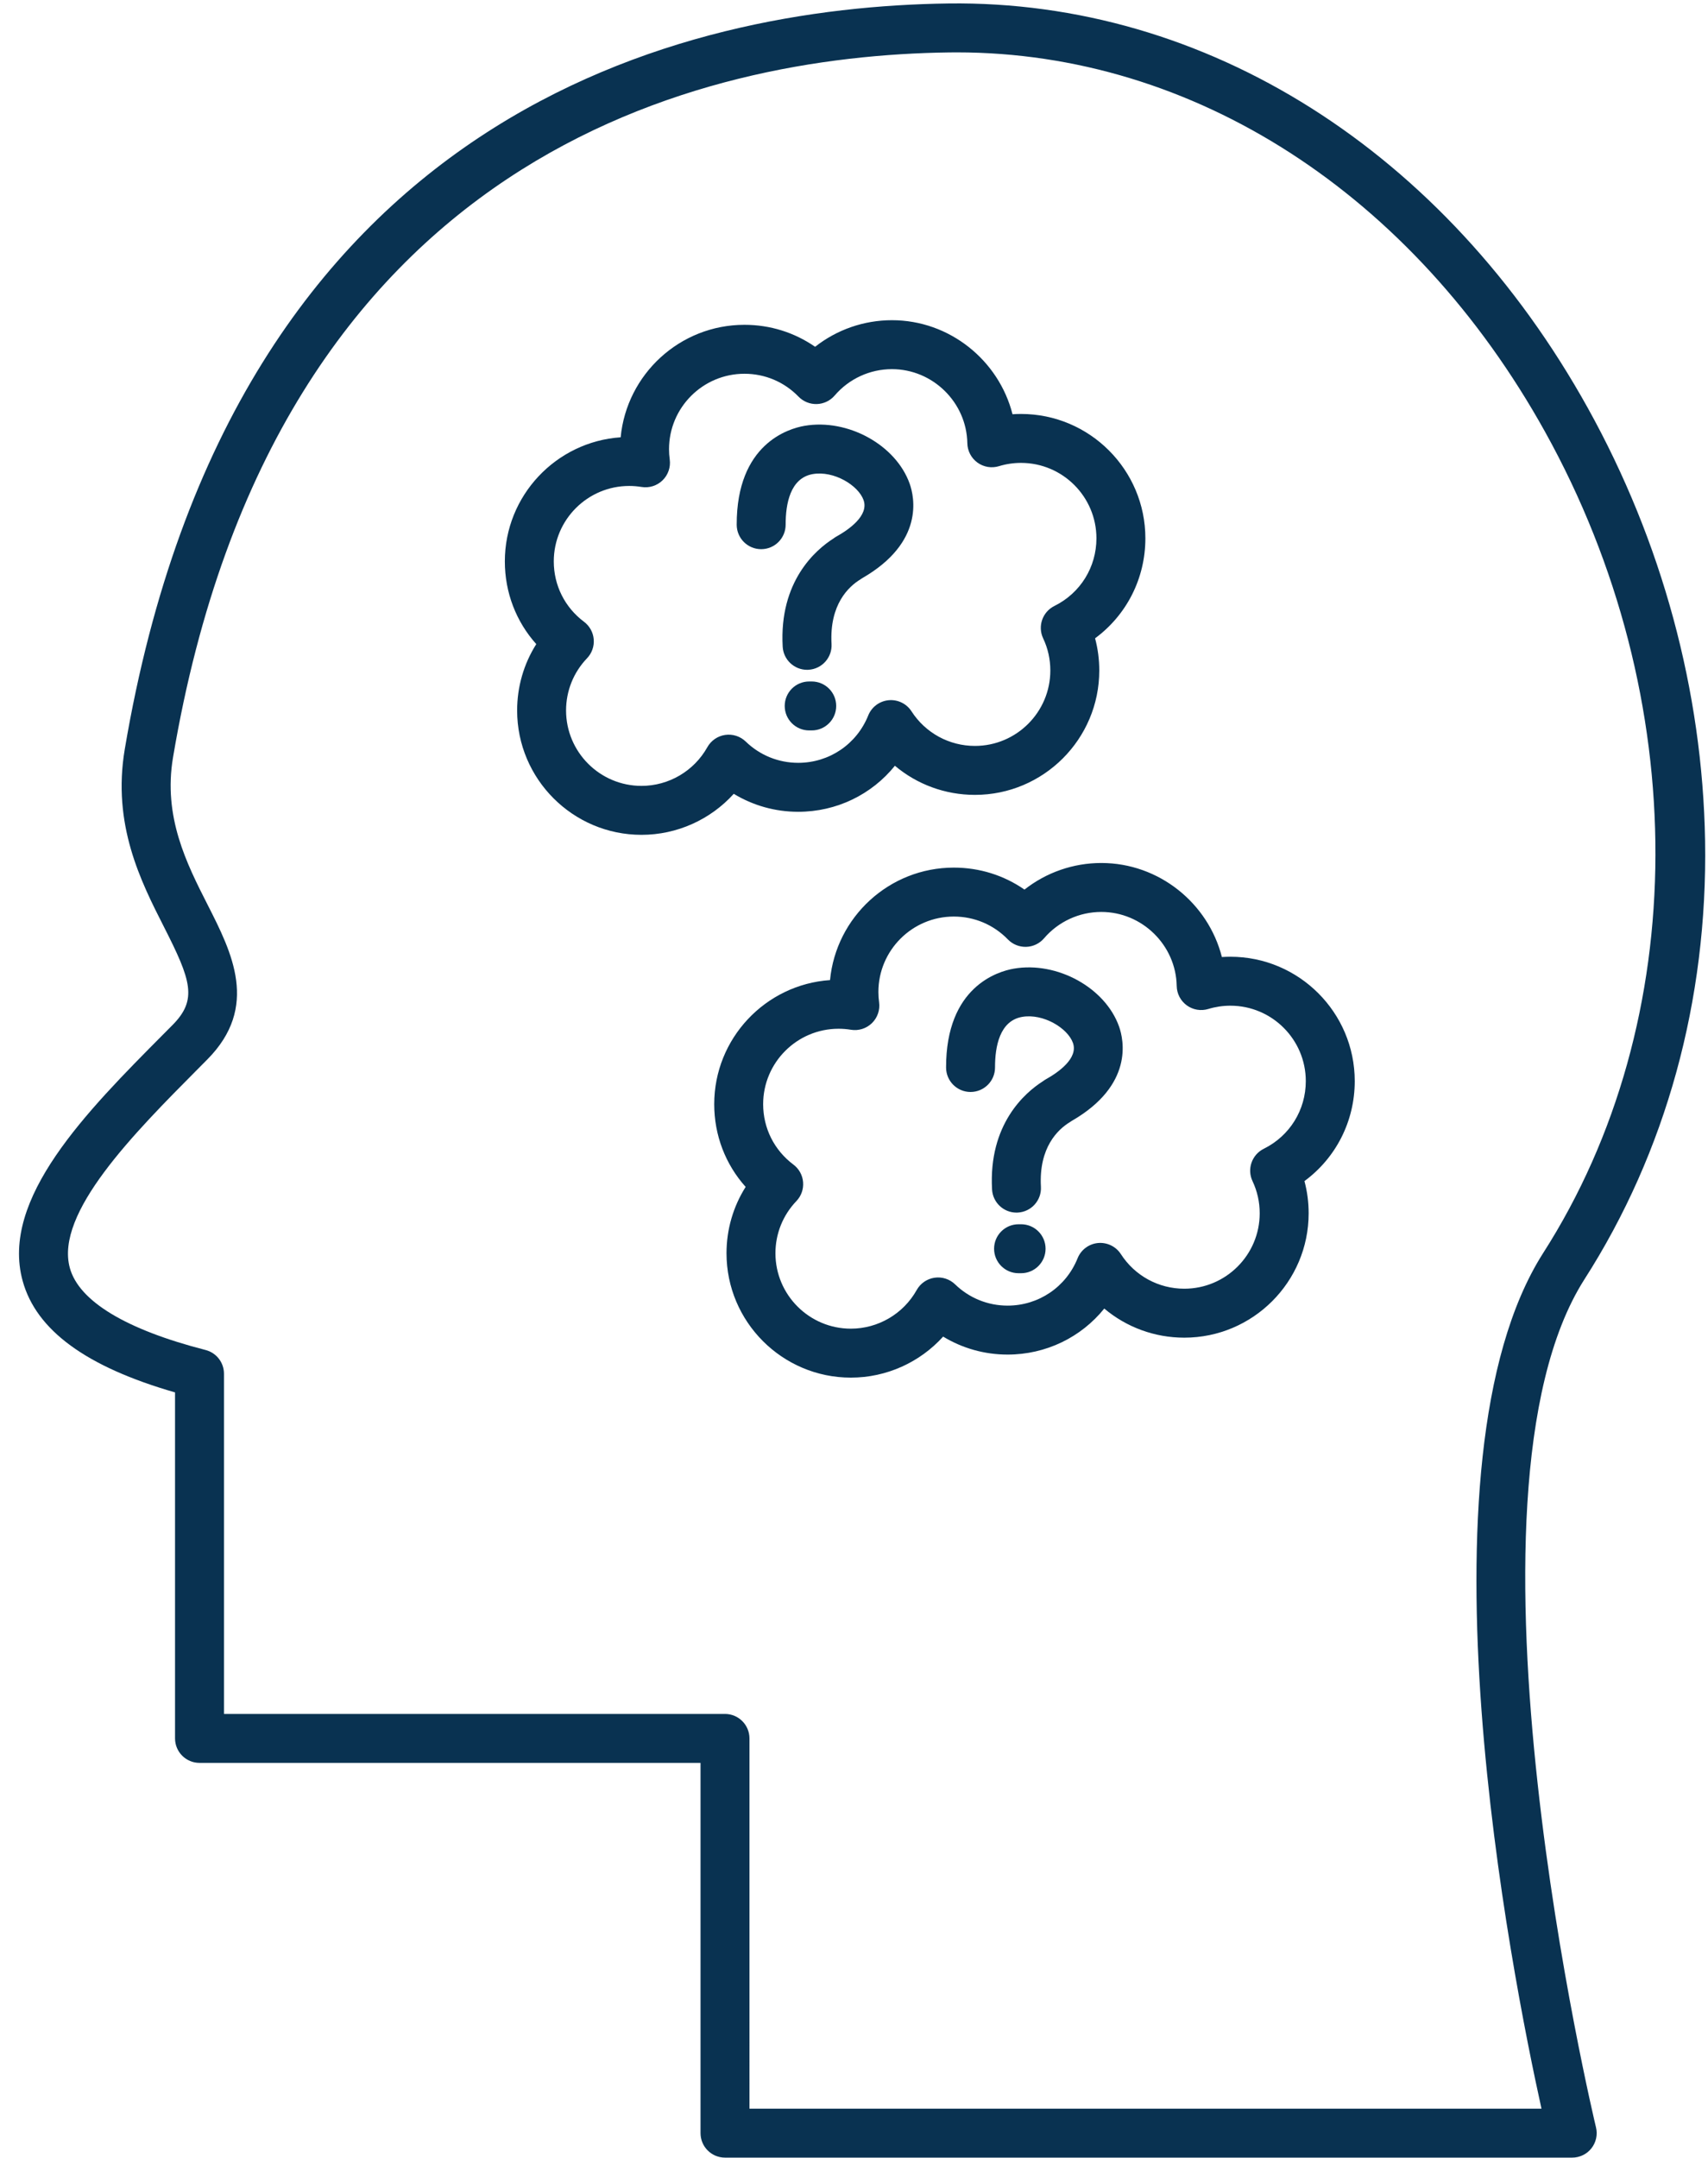 <?xml version="1.0" encoding="UTF-8" standalone="no"?> <svg xmlns="http://www.w3.org/2000/svg" xmlns:xlink="http://www.w3.org/1999/xlink" fill="#093251" height="440.8" preserveAspectRatio="xMidYMid meet" version="1" viewBox="70.1 26.0 349.0 440.8" width="349" zoomAndPan="magnify"><g><g id="change1_7"><path d="M391.356,466.78H218.241c-2.761,0-5-2.238-5-5v-75.642H110.866c-2.761,0-5-2.238-5-5v-70.684 c-18.165-5.233-28.363-12.701-31.135-22.769c-4.628-16.81,13.108-34.658,28.756-50.405l1.87-1.883 c5.142-5.186,3.786-9.141-1.747-20.027c-4.731-9.309-10.619-20.894-8.015-36.319c22.101-130.87,114.902-151.619,168.253-152.34 c52.714-0.713,101.552,30.177,130.688,82.628c15.163,27.297,23.451,57.862,23.967,88.391c0.552,32.624-7.986,63.637-24.691,89.688 c-28.323,44.568,2.093,171.902,2.403,173.184c0.361,1.49,0.019,3.063-0.93,4.269C394.339,466.076,392.89,466.78,391.356,466.78z M223.241,456.78h161.836c-5.961-26.906-26.839-132.027,0.307-174.742c30.486-47.543,30.644-113.418,0.411-167.842 C358.782,65.568,313.952,36.7,265.624,36.7c-0.549,0-1.091,0.004-1.641,0.011C213.746,37.39,126.349,57,105.456,180.717 c-2.055,12.171,2.792,21.709,7.069,30.124c4.966,9.771,10.595,20.846-0.067,31.598l-1.878,1.892 c-13.053,13.135-29.297,29.482-26.208,40.701c1.869,6.787,11.46,12.582,27.737,16.76c2.211,0.567,3.757,2.561,3.757,4.843v69.505 h102.375c2.761,0,5,2.238,5,5V456.78z"></path></g><g id="change1_5"><path d="M201.176,196.548c-14.01,0-25.409-11.398-25.409-25.408c0-4.858,1.365-9.53,3.911-13.555 c-4.127-4.607-6.422-10.549-6.422-16.901c0-13.424,10.464-24.45,23.664-25.35c1.227-12.875,12.102-22.979,25.293-22.979 c5.245,0,10.23,1.57,14.438,4.491c4.441-3.494,9.954-5.433,15.704-5.433c11.788,0,21.839,8.211,24.635,19.212 c0.577-0.04,1.157-0.059,1.739-0.059c14.01,0,25.408,11.398,25.408,25.409c0,8.198-3.848,15.685-10.277,20.423 c0.57,2.129,0.858,4.329,0.858,6.579c0,14.01-11.398,25.408-25.408,25.408c-6.088,0-11.838-2.146-16.352-5.949 c-4.734,5.869-11.912,9.404-19.757,9.404c-4.707,0-9.233-1.28-13.168-3.671C215.27,193.435,208.439,196.548,201.176,196.548z M198.664,125.275c-8.497,0-15.409,6.912-15.409,15.409c0,4.899,2.252,9.396,6.179,12.34c1.145,0.858,1.867,2.166,1.984,3.592 c0.117,1.426-0.383,2.834-1.373,3.867c-2.76,2.881-4.279,6.666-4.279,10.657c0,8.496,6.912,15.408,15.409,15.408 c5.577,0,10.734-3.028,13.459-7.903c0.758-1.355,2.103-2.282,3.639-2.507c1.539-0.222,3.091,0.276,4.206,1.357 c2.89,2.801,6.698,4.344,10.722,4.344c6.333,0,11.948-3.798,14.307-9.675c0.696-1.735,2.302-2.936,4.163-3.115 c1.857-0.179,3.666,0.695,4.679,2.266c2.856,4.427,7.701,7.069,12.96,7.069c8.496,0,15.408-6.912,15.408-15.408 c0-2.298-0.493-4.508-1.467-6.568c-1.163-2.464-0.14-5.407,2.303-6.617c5.294-2.621,8.583-7.916,8.583-13.817 c0-8.497-6.912-15.409-15.408-15.409c-1.538,0-3.055,0.226-4.51,0.67c-1.497,0.459-3.129,0.187-4.399-0.736 c-1.271-0.923-2.033-2.388-2.061-3.957c-0.147-8.342-7.058-15.129-15.404-15.129c-4.504,0-8.771,1.964-11.704,5.388 c-0.915,1.067-2.236,1.7-3.641,1.744c-1.405,0.042-2.763-0.506-3.742-1.514c-2.929-3.015-6.855-4.676-11.055-4.676 c-8.497,0-15.409,6.912-15.409,15.409c0,0.7,0.048,1.408,0.144,2.105c0.215,1.572-0.329,3.153-1.465,4.26 c-1.137,1.106-2.731,1.61-4.298,1.352C200.351,125.345,199.503,125.275,198.664,125.275z"></path></g><g><g id="change1_1"><path d="M235.016,162.836c-2.634,0-4.839-2.059-4.988-4.72c-0.749-13.366,6.748-19.792,10.355-22.091 c0.196-0.152,0.406-0.292,0.628-0.416c2.549-1.426,6.66-4.289,5.543-7.44c-1.069-3.016-6.064-6.06-10.374-5.318 c-4.6,0.795-5.556,6.057-5.548,10.331c0.005,2.762-2.229,5.004-4.991,5.009c-0.003,0-0.006,0-0.009,0 c-2.757,0-4.995-2.232-5-4.991c-0.03-16.521,10.589-19.641,13.845-20.204c8.842-1.528,18.689,3.89,21.503,11.832 c0.952,2.688,3.035,11.952-9.687,19.28c-0.123,0.088-0.252,0.173-0.386,0.256c-2.396,1.462-6.347,5.12-5.895,13.191 c0.154,2.757-1.956,5.118-4.712,5.272C235.205,162.833,235.109,162.836,235.016,162.836z"></path></g><g id="change1_2"><path d="M235.963,175.218h-0.521c-2.761,0-5-2.239-5-5s2.239-5,5-5h0.521c2.761,0,5,2.239,5,5S238.725,175.218,235.963,175.218z"></path></g></g><g id="change1_4"><path d="M243.957,307.435c-14.01,0-25.408-11.398-25.408-25.408c0-4.857,1.365-9.529,3.911-13.555 c-4.127-4.606-6.422-10.549-6.422-16.9c0-13.424,10.464-24.45,23.664-25.35c1.227-12.875,12.102-22.979,25.293-22.979 c5.245,0,10.23,1.57,14.438,4.491c4.441-3.494,9.955-5.434,15.703-5.434c11.787,0,21.839,8.211,24.635,19.211 c0.578-0.04,1.158-0.059,1.739-0.059c14.01,0,25.408,11.398,25.408,25.409c0,8.199-3.847,15.685-10.277,20.423 c0.57,2.129,0.858,4.329,0.858,6.579c0,14.01-11.398,25.408-25.408,25.408c-6.087,0-11.837-2.146-16.352-5.949 c-4.733,5.868-11.911,9.403-19.756,9.403c-4.706,0-9.233-1.28-13.169-3.672C258.051,304.321,251.221,307.435,243.957,307.435z M241.446,236.163c-8.497,0-15.409,6.912-15.409,15.409c0,4.898,2.252,9.396,6.179,12.339c1.145,0.858,1.867,2.166,1.984,3.592 c0.117,1.427-0.383,2.834-1.373,3.867c-2.759,2.882-4.279,6.666-4.279,10.657c0,8.496,6.912,15.408,15.408,15.408 c5.577,0,10.734-3.028,13.46-7.903c0.758-1.355,2.103-2.281,3.639-2.507c1.54-0.223,3.09,0.276,4.205,1.356 c2.891,2.802,6.699,4.345,10.723,4.345c6.333,0,11.948-3.798,14.306-9.675c0.696-1.734,2.302-2.936,4.162-3.115 c1.857-0.171,3.665,0.696,4.68,2.266c2.857,4.428,7.702,7.07,12.96,7.07c8.496,0,15.408-6.912,15.408-15.408 c0-2.299-0.493-4.509-1.466-6.568c-1.165-2.465-0.141-5.407,2.302-6.616c5.294-2.621,8.583-7.916,8.583-13.818 c0-8.497-6.912-15.409-15.408-15.409c-1.536,0-3.053,0.226-4.509,0.67c-1.498,0.459-3.129,0.187-4.399-0.736 c-1.27-0.922-2.033-2.387-2.061-3.957c-0.148-8.343-7.06-15.13-15.405-15.13c-4.503,0-8.77,1.964-11.705,5.388 c-0.914,1.067-2.235,1.7-3.641,1.744c-1.409,0.039-2.763-0.506-3.742-1.514c-2.929-3.015-6.854-4.676-11.054-4.676 c-8.496,0-15.409,6.912-15.409,15.408c0,0.7,0.049,1.409,0.145,2.106c0.215,1.572-0.329,3.153-1.466,4.26 c-1.137,1.107-2.728,1.609-4.297,1.352C243.134,236.232,242.286,236.163,241.446,236.163z"></path></g><g><g id="change1_3"><path d="M277.797,273.723c-2.633,0-4.838-2.059-4.987-4.721c-0.748-13.359,6.745-19.788,10.352-22.088 c0.197-0.153,0.408-0.293,0.632-0.418c2.55-1.426,6.659-4.288,5.543-7.439c-1.068-3.017-6.066-6.063-10.374-5.318 c-4.6,0.795-5.556,6.057-5.548,10.331c0.005,2.761-2.229,5.004-4.991,5.009c-0.003,0-0.006,0-0.009,0 c-2.758,0-4.995-2.232-5-4.991c-0.03-16.52,10.589-19.641,13.844-20.203c8.849-1.527,18.689,3.889,21.504,11.832 c0.952,2.687,3.034,11.951-9.686,19.279c-0.123,0.088-0.252,0.174-0.387,0.256c-2.396,1.464-6.347,5.124-5.896,13.192 c0.154,2.757-1.956,5.117-4.713,5.271C277.986,273.72,277.892,273.723,277.797,273.723z"></path></g><g id="change1_6"><path d="M278.745,286.104h-0.521c-2.762,0-5-2.238-5-5s2.238-5,5-5h0.521c2.762,0,5,2.238,5,5S281.507,286.104,278.745,286.104z"></path></g></g></g></svg> 